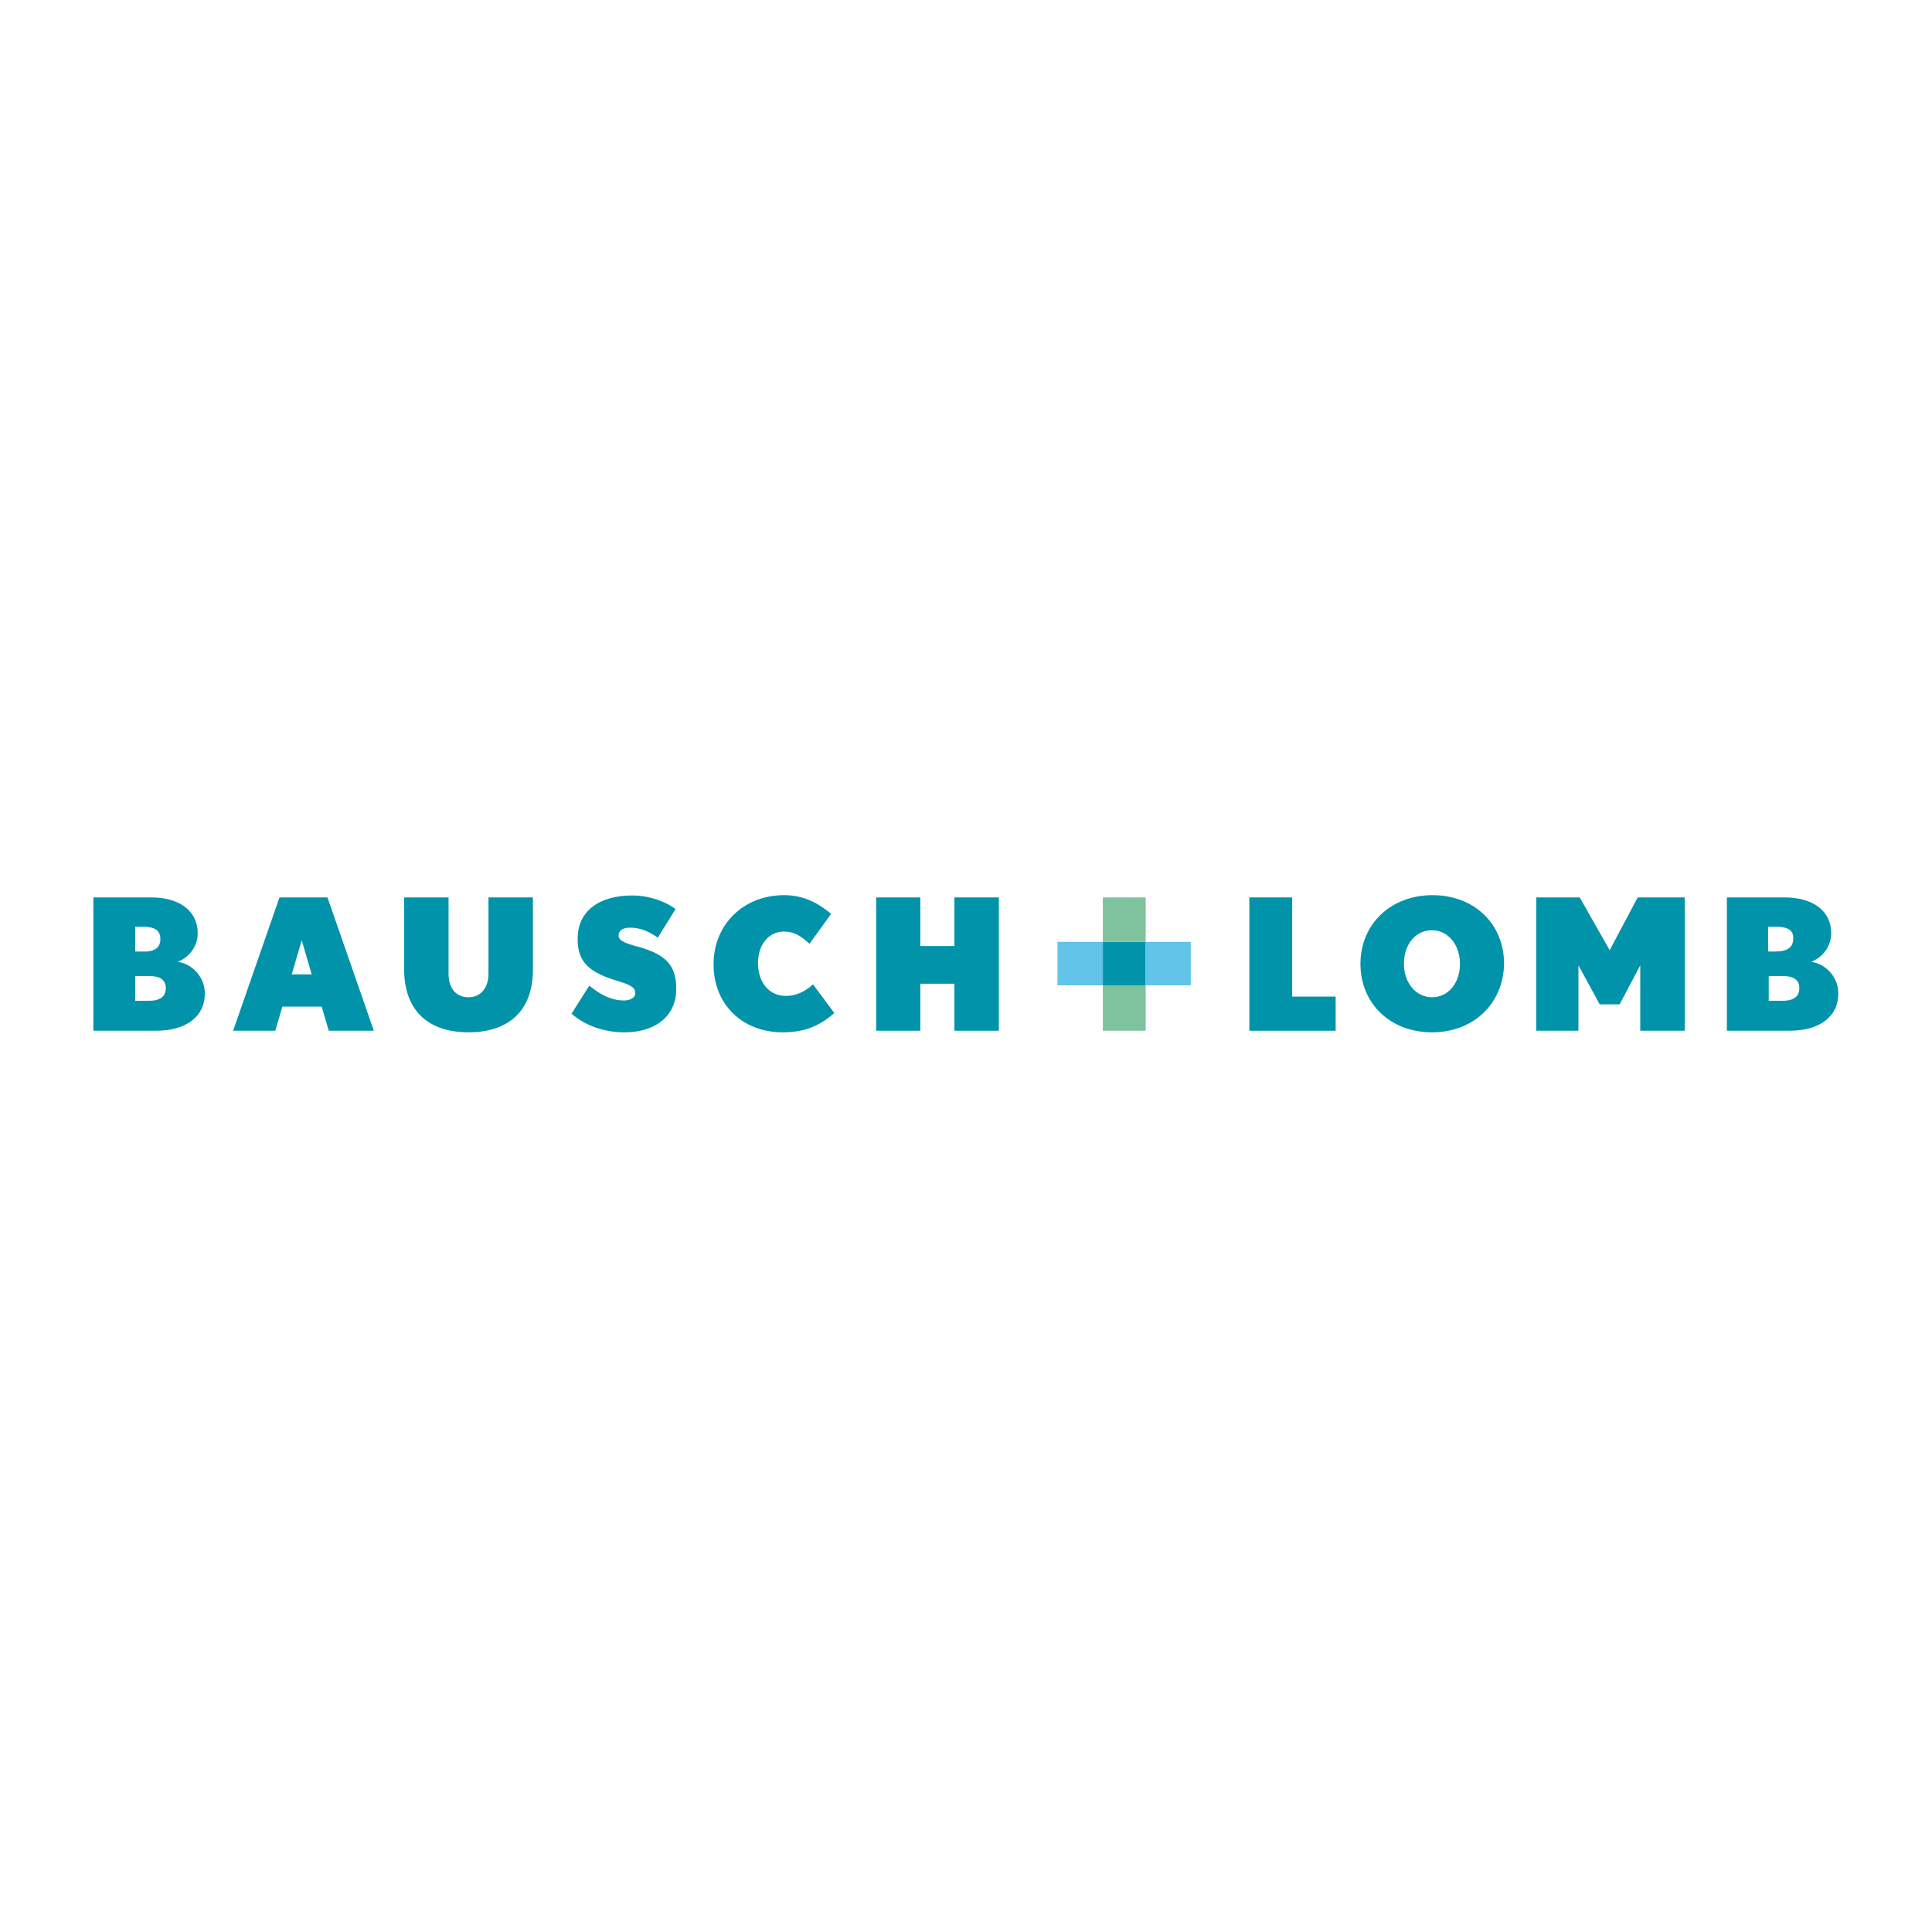 <?xml version="1.0" encoding="utf-8"?>
<!-- Generator: Adobe Illustrator 18.0.0, SVG Export Plug-In . SVG Version: 6.00 Build 0)  -->
<!DOCTYPE svg PUBLIC "-//W3C//DTD SVG 1.1//EN" "http://www.w3.org/Graphics/SVG/1.1/DTD/svg11.dtd">
<svg version="1.1" xmlns="http://www.w3.org/2000/svg" xmlns:xlink="http://www.w3.org/1999/xlink" x="0px" y="0px"
	 viewBox="0 0 600 600" enable-background="new 0 0 600 600" xml:space="preserve">
<g id="burberry">
</g>
<g id="prada">
</g>
<g id="linea_rossa">
</g>
<g id="versace">
</g>
<g id="rayban">
</g>
<g id="michael_kors">
</g>
<g id="persol">
</g>
<g id="fila">
</g>
<g id="havaianas">
</g>
<g id="nike">
</g>
<g id="vogue">
</g>
<g id="marc_jacobs">
</g>
<g id="dolce_e_gabbana">
</g>
<g id="zeiss">
</g>
<g id="tommy_hilfiger">
</g>
<g id="furla">
</g>
<g id="polo">
</g>
<g id="calvin_klein">
</g>
<g id="emporio_armani">
</g>
<g id="oakley">
</g>
<g id="coach">
</g>
<g id="converse">
</g>
<g id="police">
</g>
<g id="pierre_cardin">
</g>
<g id="alcon">
</g>
<g id="johnson_and_johnson">
</g>
<g id="baush_and_lob">
	<g>
		<path fill="#0093A9" d="M48.5,320.1H29v-41.4h18c8.7,0,14.4,4.2,14.4,11.1c0,4.2-2.7,7.5-6.2,8.9c4.7,0.7,8.4,4.9,8.4,9.7
			C63.7,315.7,57.8,320.1,48.5,320.1L48.5,320.1z M44.2,287.8H42v7.7h2.2c3.6,0.2,5.6-1.1,5.6-3.8C49.8,288.7,47.8,287.8,44.2,287.8
			L44.2,287.8z M46.2,303.1H42v7.7h4.2c3.8,0,5.3-1.5,5.3-4C51.4,304.2,49.6,303.1,46.2,303.1L46.2,303.1z"/>
		<path fill="#0093A9" d="M102.1,320.1l-2.2-7.5H87.7l-2.2,7.5H72.4l14.4-41.4h14.9l14.4,41.4H102.1L102.1,320.1z M93.7,292
			l-3.1,10.6h6.2L93.7,292L93.7,292z"/>
		<path fill="#0093A9" d="M145.5,320.6c-11.5,0-20-5.8-20-19.7v-22.2h13.8v23.7c0,4.6,2.4,7.3,6.2,7.3c3.8,0,6.2-2.9,6.2-7.3v-23.7
			h13.8v22.4C165.5,314.8,157,320.6,145.5,320.6L145.5,320.6z"/>
		<path fill="#0093A9" d="M193.9,320.6c-6.7,0-12.6-2.4-16.4-5.8l5.5-8.7c3.8,3.1,7.1,4.6,10.8,4.6c2,0,3.5-0.9,3.5-2.2
			c0-2-1.6-2.7-6.6-4.2c-7.5-2.4-11.3-5.5-11.3-12.4c-0.2-9.1,6.9-13.8,16.9-13.8c5.5,0,10.6,2,13.5,4.2l-5.5,8.9
			c-2.9-2-5.5-3.1-8.6-3.1c-2.6,0-3.6,1.1-3.6,2.4c0,1.3,0.9,2.2,6.4,3.6c7.5,2.2,11.5,5.1,11.5,12.8
			C210.2,315.1,204,320.6,193.9,320.6L193.9,320.6z"/>
		<path fill="#0093A9" d="M243.1,320.6c-12.6,0-21.5-8.7-21.5-21.1s9.3-21.5,21.9-21.5c6.6,0,11.1,2.9,14.6,5.8l-6.7,9.3
			c-2.4-2.2-4.6-3.8-8-3.8c-4.6,0-8,4-8,9.8s3.3,10.2,8.7,10.2c3.1,0,5.8-1.3,8.4-3.6l6.6,8.9C255,318.2,250.4,320.6,243.1,320.6
			L243.1,320.6z"/>
		<polygon fill="#0093A9" points="296.4,320.1 296.4,305.5 285.8,305.5 285.8,320.1 272.1,320.1 272.1,278.7 285.8,278.7 
			285.8,293.8 296.4,293.8 296.4,278.7 310.2,278.7 310.2,320.1 		"/>
		<polygon fill="#0093A9" points="388,320.1 388,278.7 401.3,278.7 401.3,309.5 414.8,309.5 414.8,320.1 		"/>
		<path fill="#0093A9" d="M444.7,320.6c-12.9,0-22.2-8.9-22.2-21.3c0-12.2,9.3-21.3,22.4-21.3c12.9,0,22.2,8.9,22.2,21.3
			C466.9,311.7,457.6,320.6,444.7,320.6L444.7,320.6z M444.7,288.9c-5.1,0-8.7,4.4-8.7,10.4s3.8,10.4,8.7,10.4
			c5.1,0,8.7-4.4,8.7-10.4C453.4,293.5,449.8,288.9,444.7,288.9L444.7,288.9z"/>
		<polygon fill="#0093A9" points="509.4,320.1 509.4,299.8 503,311.9 496.8,311.9 490.2,299.8 490.2,320.1 477.1,320.1 477.1,278.7 
			490.6,278.7 499.9,295.1 508.6,278.7 523.2,278.7 523.2,320.1 		"/>
		<path fill="#0093A9" d="M555.8,320.1h-19.5v-41.4h18c8.7,0,14.4,4.2,14.4,11.1c0,4.2-2.7,7.5-6.2,8.9c4.7,0.7,8.4,4.9,8.4,9.7
			C571,315.7,565.1,320.1,555.8,320.1L555.8,320.1z M551.3,287.8h-2.2v7.7h2.2c3.8,0,5.6-1.3,5.6-4
			C557.1,288.7,554.9,287.8,551.3,287.8L551.3,287.8z M553.5,303.1h-4.2v7.7h4.2c3.8,0,5.3-1.5,5.3-4
			C558.8,304.2,556.9,303.1,553.5,303.1L553.5,303.1z"/>
		<polygon fill="#0093A9" points="342.5,292.5 342.5,306 355.8,306 355.8,292.5 		"/>
		<polygon fill="#7EC39E" points="342.5,278.7 342.5,292.5 355.8,292.5 355.8,278.7 		"/>
		<polygon fill="#7EC39E" points="342.5,306 342.5,320.1 355.8,320.1 355.8,306 		"/>
		<polygon fill="#61C4E8" points="342.5,292.5 342.5,306 328.4,306 328.4,292.5 		"/>
		<polygon fill="#61C4E8" points="355.8,292.5 355.8,306 369.8,306 369.8,292.5 		"/>
	</g>
</g>
<g id="liu_jo">
</g>
<g id="love_moschino">
</g>
<g id="guide">
</g>
</svg>
